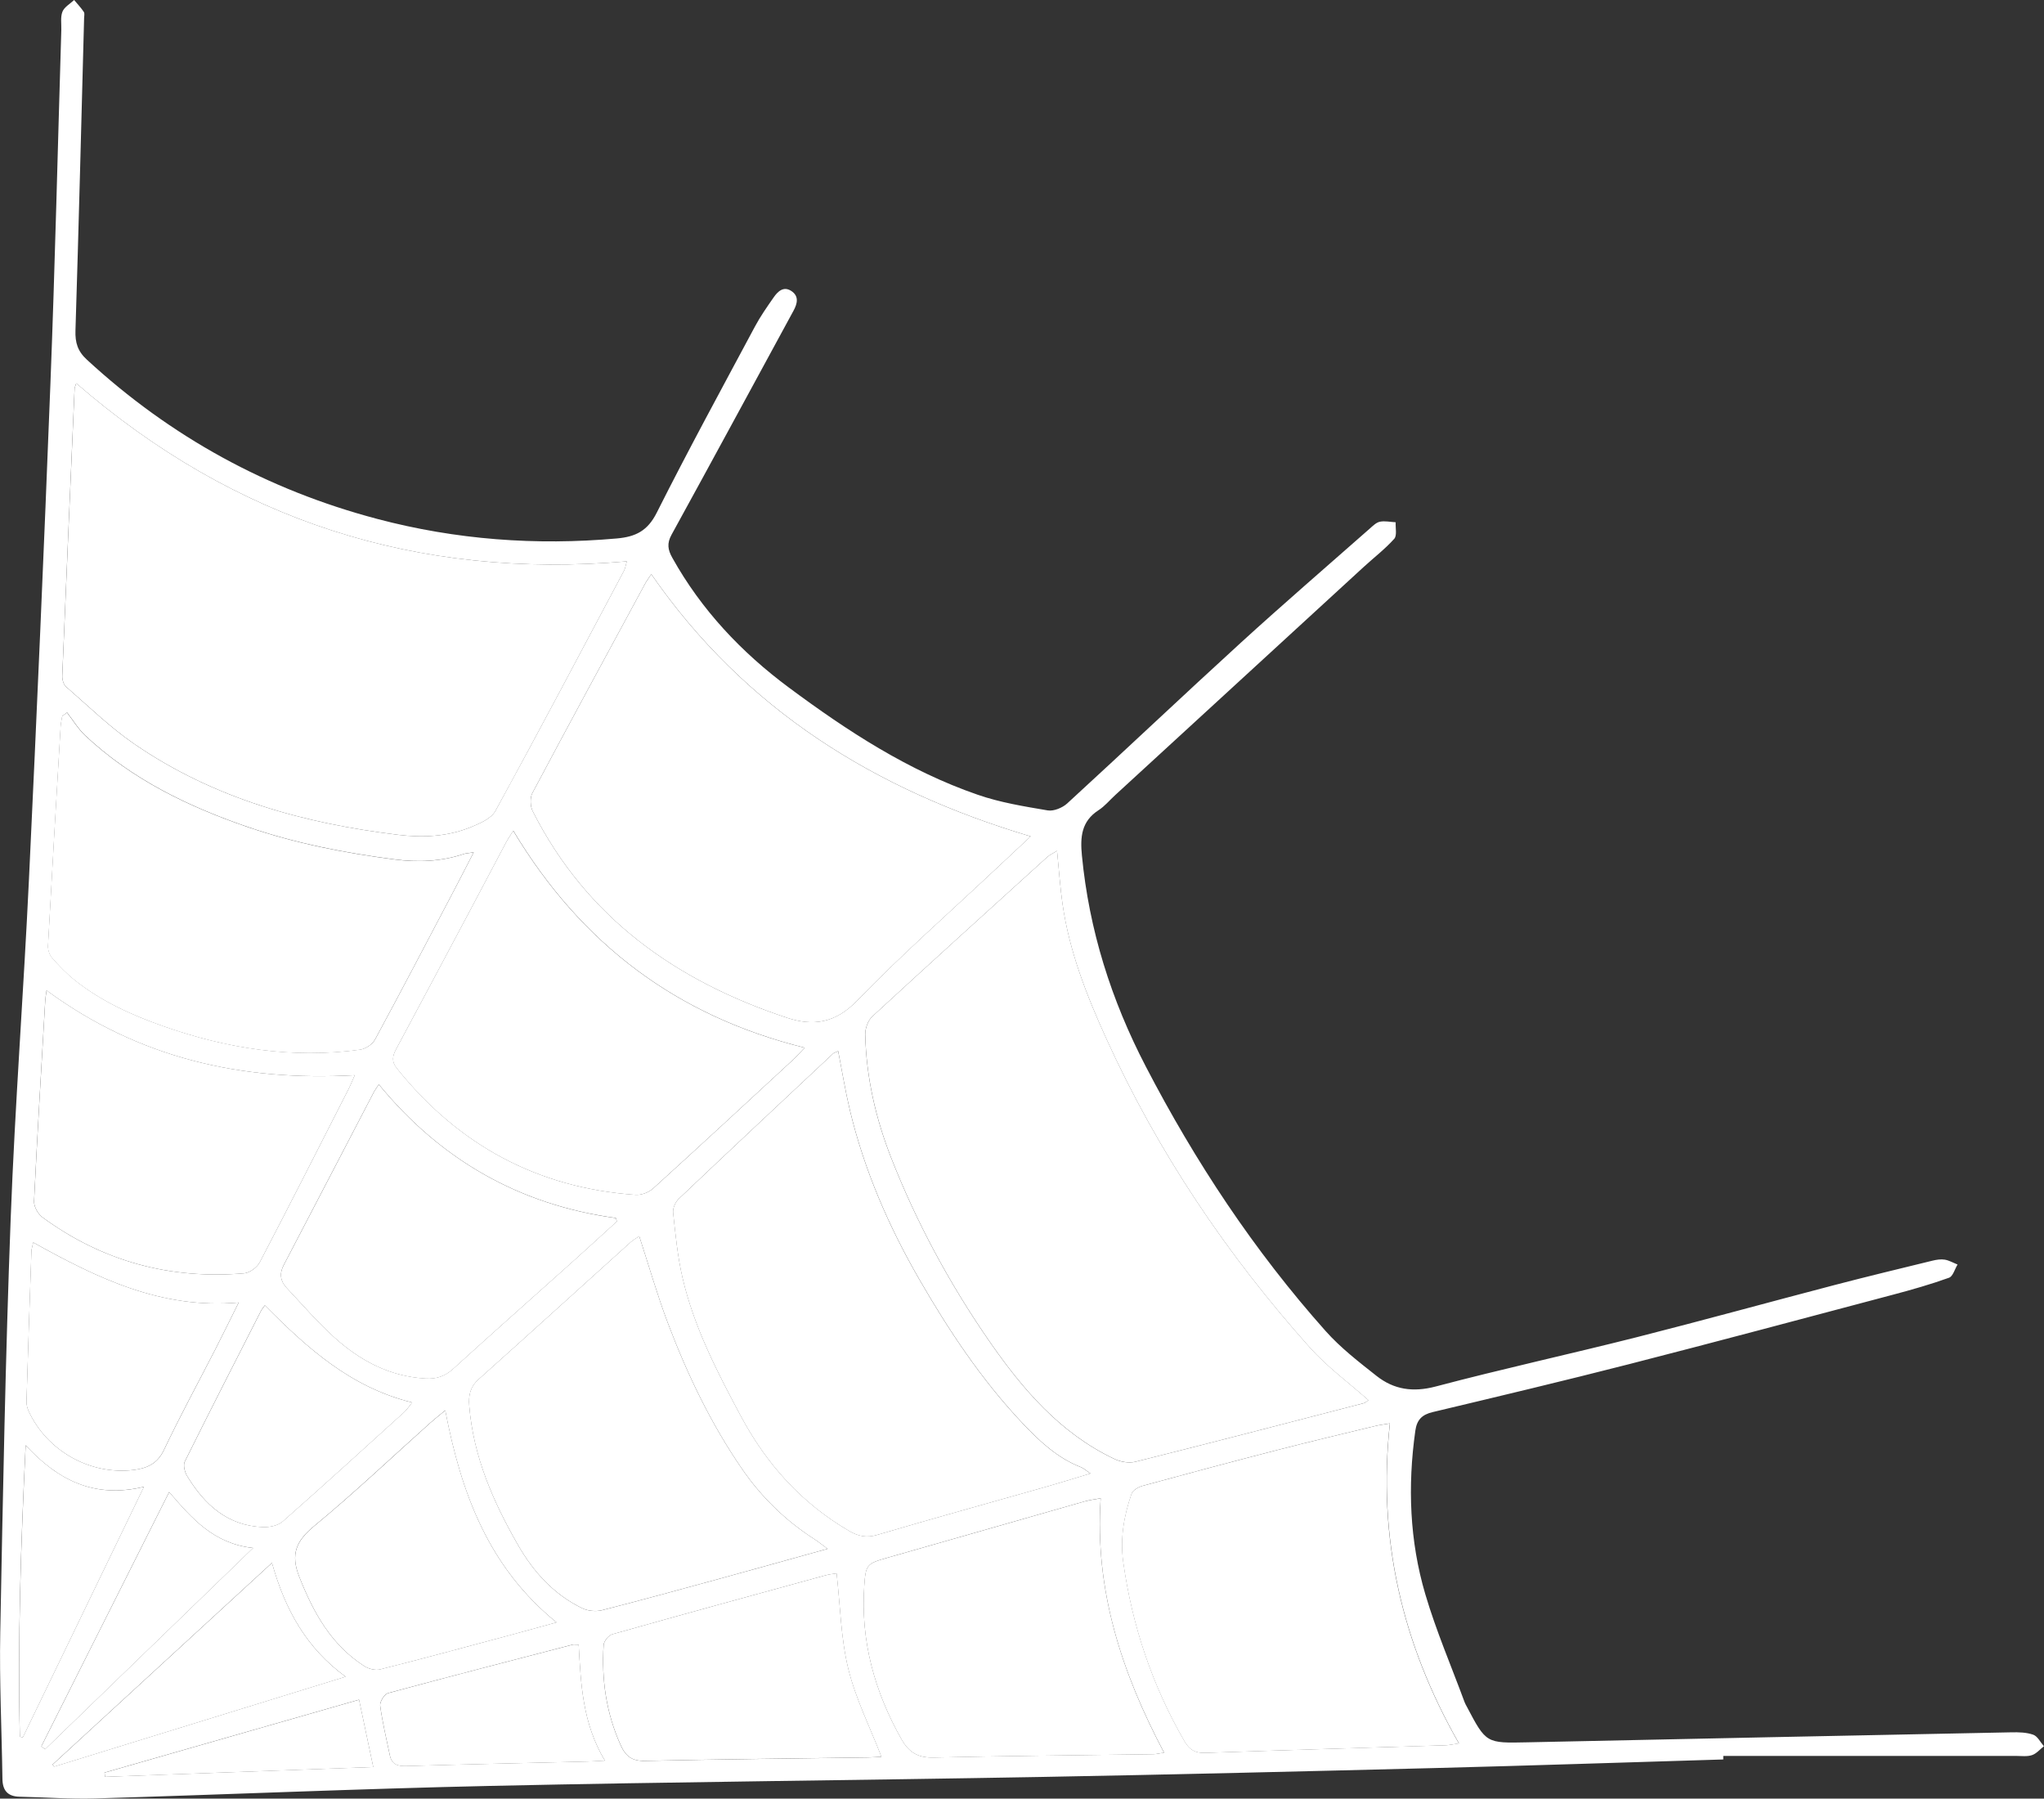 <?xml version="1.0" encoding="UTF-8"?>
<svg id="Layer_1" data-name="Layer 1" xmlns="http://www.w3.org/2000/svg" viewBox="0 0 411.44 361.99">
  <rect x="0" y="0" width="411.44" height="361.99" fill="#333333" stroke="none"/>
  <defs>
    <style>
      .cls-1 {
        fill: #fff;
        stroke-width: 0px;
      }
    </style>
  </defs>
  <g id="C0y4Xb.tif">
    <g>
      <path class="cls-1" d="m346.89,354.11c-19.38.58-38.77,1.24-58.15,1.73-26.37.67-52.75,1.31-79.13,1.79-36.95.67-73.91.99-110.86,1.8-26.54.58-53.07,1.74-79.61,2.53-5.06.15-10.13-.25-15.2-.35-2.39-.05-3.42-1.26-3.45-3.59-.14-9.82-.63-19.64-.44-29.44.53-27.79,1.05-55.58,2.1-83.35.86-22.78,2.6-45.52,3.68-68.29,1.58-33.25,3.03-66.5,4.32-99.76.92-23.7,1.47-47.41,2.19-71.12.04-1.25-.2-2.61.23-3.71.38-.94,1.54-1.58,2.35-2.35.66.79,1.38,1.55,1.95,2.4.2.29.07.81.06,1.23-.56,20.96-1.08,41.93-1.74,62.89-.08,2.44.44,4.17,2.31,5.88,16.84,15.52,36.3,26.19,58.44,32.04,15.85,4.19,31.92,5.38,48.24,3.93,3.79-.34,6.18-1.53,8.02-5.19,6.34-12.61,13.11-25.02,19.77-37.47,1.09-2.04,2.44-3.96,3.77-5.87.84-1.21,1.99-2.29,3.54-1.28,1.58,1.03,1.24,2.52.45,3.97-8.18,15.04-16.32,30.1-24.56,45.1-.96,1.74-.73,3.04.15,4.61,5.85,10.5,13.92,19.05,23.49,26.15,11.77,8.74,24.04,16.75,38.02,21.57,4.51,1.56,9.32,2.34,14.05,3.14,1.21.21,2.96-.51,3.93-1.39,11.71-10.73,23.24-21.66,34.96-32.36,8.54-7.79,17.3-15.34,25.97-22.98.62-.55,1.3-1.23,2.04-1.37,1-.2,2.1.06,3.16.11-.07,1.13.3,2.67-.29,3.33-1.88,2.09-4.14,3.82-6.22,5.73-16.66,15.29-33.32,30.59-49.98,45.88-1.1,1.01-2.08,2.21-3.32,3.01-3.47,2.24-3.71,5.4-3.35,9.12,1.45,15.02,5.89,29.06,12.84,42.43,9.97,19.21,21.82,37.12,36.22,53.28,3.01,3.38,6.68,6.21,10.25,9.03,3.5,2.76,7.34,3.33,11.9,2.13,13.41-3.55,26.97-6.51,40.42-9.91,13.37-3.39,26.66-7.06,40.01-10.55,6.51-1.7,13.05-3.27,19.58-4.87.8-.19,1.68-.33,2.47-.2.89.15,1.72.64,2.57.98-.56.92-.93,2.38-1.72,2.66-3.67,1.32-7.42,2.39-11.19,3.39-17.75,4.71-35.49,9.46-53.28,14.02-13.12,3.36-26.3,6.49-39.47,9.63-2.17.52-3.18,1.56-3.49,3.77-1.56,11.11-1.16,22.14,2.01,32.88,2.18,7.38,5.24,14.5,7.91,21.73.11.31.29.6.44.89,3.91,7.43,3.91,7.37,12.23,7.19,32.45-.7,64.91-1.36,97.36-2.01,1.49-.03,3.07,0,4.43.48.88.31,1.45,1.52,2.15,2.32-.79.62-1.5,1.49-2.4,1.79-.98.33-2.14.16-3.22.16-19.64,0-39.28,0-58.92,0,0,.24,0,.47,0,.71ZM15.34,77.13c-.24.73-.32.88-.33,1.04-.84,19.28-1.69,38.56-2.48,57.84-.03.74.25,1.75.76,2.2,4.51,3.92,8.82,8.14,13.72,11.51,15.99,11,34.17,16,53.18,18.3,4.88.59,9.86.37,14.51-1.52,1.84-.75,4.15-1.72,5.01-3.28,8.77-16.02,17.3-32.18,25.87-48.31.28-.52.36-1.15.59-1.93-42.1,3.65-78.92-8.19-110.84-35.85Zm197.44,94.11c-.92.57-1.52.83-1.98,1.25-11.76,10.67-23.54,21.32-35.21,32.08-.88.81-1.46,2.43-1.43,3.66.2,8.55,2.09,16.82,5.2,24.75,5.11,13.04,11.74,25.33,19.7,36.84,6.71,9.7,14.29,18.63,25.28,23.83,1.24.59,2.94.87,4.24.54,15.31-3.83,30.59-7.8,45.86-11.76.46-.12.85-.54,1-.63-4.04-3.59-8.32-6.71-11.77-10.57-16.71-18.7-30.58-39.32-40.99-62.2-3.96-8.72-7.46-17.6-8.82-27.16-.47-3.34-.7-6.72-1.09-10.62Zm-81.68-55.68c-.46.7-.91,1.28-1.25,1.92-7.59,14.03-15.21,28.04-22.69,42.13-.51.96-.44,2.66.07,3.65,10.85,21.47,28.89,34.19,51.18,41.57,5.26,1.74,9.73,1.1,14.12-3.44,8.95-9.26,18.65-17.79,28.04-26.61,2.32-2.18,4.64-4.34,6.89-6.45-31.29-9.32-57.43-25.45-76.36-52.77Zm37.62,95.98c-.59.29-.86.34-1.02.5-10.37,9.72-20.75,19.43-31.06,29.22-.68.65-1.24,1.91-1.14,2.8.47,4.37.89,8.78,1.88,13.05,2.31,9.96,6.97,18.98,11.77,27.93,5.18,9.67,12.25,17.52,21.79,23.08,1.82,1.06,3.47,1.42,5.63.79,11.39-3.36,22.85-6.51,34.27-9.76,2.75-.78,5.48-1.64,8.66-2.6-.96-.65-1.38-1.06-1.89-1.26-4.79-1.86-8.43-5.3-11.85-8.93-8.2-8.7-14.78-18.61-20.73-28.92-6.17-10.69-11.06-21.96-13.95-34.01-.92-3.85-1.56-7.78-2.36-11.89Zm-73.37-40c-1.14.17-1.55.18-1.91.3-4.6,1.56-9.34,1.73-14.06,1.11-9.98-1.3-19.85-3.22-29.41-6.49-12.06-4.13-23.38-9.6-32.79-18.42-1.43-1.34-2.46-3.09-3.68-4.65-.32.25-.65.49-.97.74-.11.7-.28,1.4-.32,2.11-.87,14.7-1.74,29.4-2.54,44.1-.04.82.31,1.85.84,2.46,1.42,1.61,2.94,3.18,4.62,4.52,5.27,4.18,11.32,6.93,17.61,9.15,12.89,4.56,26.09,6.63,39.74,4.78,1.09-.15,2.49-1.05,3-2.01,5.3-9.79,10.45-19.66,15.64-29.52,1.34-2.54,2.64-5.09,4.24-8.19Zm198.33,179.33c-11.51-20.16-16.4-41.38-13.9-64.4-1.24.21-2.13.32-2.99.53-6.54,1.59-13.08,3.13-19.6,4.81-9.09,2.34-18.15,4.76-27.2,7.23-.84.23-1.96.88-2.21,1.6-1.54,4.44-2.33,9.03-1.67,13.73,1.79,12.81,5.83,24.84,12.32,36.06,1,1.73,2.17,2.42,4.18,2.35,16.12-.56,32.25-1.02,48.38-1.53.7-.02,1.39-.19,2.7-.38ZM103.31,167.21c-.63,1.01-1.08,1.66-1.45,2.36-2.42,4.55-4.81,9.11-7.23,13.66-4.95,9.32-9.91,18.63-14.89,27.93-.72,1.35-.96,2.46.14,3.83,12.35,15.43,28.29,24.1,48.06,25.48,1.15.08,2.65-.48,3.51-1.26,9.36-8.49,18.63-17.09,27.92-25.67.98-.91,1.88-1.92,2.62-2.68-25.65-6.34-44.93-20.79-58.66-43.66Zm63.27,144.5c-1.25-.92-1.87-1.44-2.55-1.87-5.82-3.73-10.7-8.46-14.61-14.13-6.31-9.15-11.08-19.12-15-29.48-2.13-5.63-3.79-11.45-5.74-17.43-.6.42-1.23.76-1.76,1.23-10.19,9.19-20.34,18.42-30.57,27.57-1.69,1.52-2.06,3.19-1.89,5.33.82,10.2,4.81,19.29,9.8,28,3.11,5.42,7.23,9.99,12.96,12.76,1.14.55,2.76.69,3.99.38,7.97-2.03,15.9-4.21,23.83-6.38,6.96-1.9,13.91-3.85,21.54-5.97ZM9.37,199.32c-.13.96-.24,1.52-.27,2.07-.78,13.45-1.6,26.91-2.25,40.37-.05,1.06.77,2.55,1.66,3.21,12.09,8.89,25.71,12.56,40.62,11.3,1.13-.09,2.61-1.18,3.15-2.22,6.04-11.56,11.94-23.21,17.86-34.83.4-.78.71-1.59,1.26-2.82-22.75,1.26-43.45-3.41-62.04-17.08Zm224.95,153.41c-8.5-16.08-14-32.65-12.76-51.19-1.16.22-2.21.33-3.21.62-13.25,3.77-26.48,7.59-39.73,11.35-4.15,1.18-4.35,1.35-4.65,5.7-.75,11.04,2.06,21.18,7.46,30.77,1.54,2.73,3.37,3.82,6.54,3.74,14.71-.34,29.42-.46,44.14-.67.62,0,1.25-.17,2.22-.32Zm-110.15-106.9c-.06-.23-.13-.47-.19-.7-19.4-2.64-35.24-11.67-47.72-26.88-.52.78-.78,1.1-.96,1.45-6.07,11.64-12.12,23.29-18.2,34.92-.9,1.72-.66,3.23.6,4.57,3.18,3.39,6.23,6.93,9.67,10.03,5.17,4.65,11.11,7.81,18.29,8.21,2.25.13,3.93-.46,5.6-1.98,7.93-7.22,15.97-14.32,23.95-21.48,3.01-2.69,5.97-5.43,8.96-8.15Zm44.23,70.84c-.49.08-1.38.15-2.22.38-14.32,3.92-28.65,7.84-42.94,11.87-.75.21-1.69,1.38-1.74,2.16-.44,6.97.52,13.72,3.44,20.17,1.02,2.26,2.31,3.2,4.9,3.15,14.96-.33,29.92-.47,44.88-.69.96-.01,1.92-.1,2.7-.14-2.34-6.04-5.21-11.72-6.68-17.74-1.49-6.12-1.6-12.57-2.34-19.15Zm-78.78-32.82c-1.34,1.11-2.23,1.81-3.07,2.56-7.74,6.92-15.28,14.08-23.28,20.69-3.65,3.01-4.84,5.66-3.04,10.23,2.84,7.2,6.41,13.69,13.08,17.98.87.56,2.23.92,3.19.67,8.28-2.08,16.53-4.31,24.78-6.52,3.47-.93,6.93-1.89,10.74-2.94-13.62-11.04-19.18-25.89-22.4-42.68ZM6.69,250.06c-.17.83-.35,1.31-.36,1.79-.35,10.06-.69,20.12-.99,30.18-.02.64.15,1.34.41,1.93,3.68,8.05,12.43,12.97,21.18,11.88,2.63-.33,4.75-1.21,6.07-4.01,3.24-6.83,6.87-13.47,10.32-20.21,1.53-2.99,3-6.01,4.73-9.47-15.56,1.38-28.43-4.89-41.35-12.09Zm46.62,12.66c-.36.49-.59.74-.74,1.03-5.16,10.13-10.34,20.25-15.39,30.43-.36.73.02,2.13.51,2.93,3.49,5.72,8.09,9.95,15.22,10.23,1.33.05,3.04-.29,3.98-1.12,8.24-7.25,16.34-14.65,24.47-22.02.56-.5.97-1.17,1.6-1.94-12.38-3.05-21.1-10.93-29.65-19.55Zm68.45,91.63c-4.54-7.56-4.85-15.53-5.28-23.35-.73,0-.99-.05-1.22,0-12.39,3.22-24.78,6.41-37.13,9.75-.75.2-1.72,1.74-1.61,2.53.45,3.36,1.26,6.67,1.95,10,.38,1.83,1.58,2.2,3.31,2.15,12.15-.35,24.29-.61,36.44-.91.9-.02,1.8-.09,3.54-.18Zm-67.02-39.81c-15.04,13.83-29.61,27.22-44.17,40.6.12.13.24.27.36.4,19.41-5.99,38.81-11.97,58.64-18.09-7.75-5.64-12.14-13.29-14.83-22.91Zm-49.58-23.67c-.98,20.01-1.62,39.34-1.17,58.67.2.03.41.07.61.1,8.04-16.63,16.08-33.25,24.37-50.41-9.98,2.39-17.29-1.29-23.81-8.36Zm3.16,60.58c.25.2.5.41.75.61,13.78-13.33,27.56-26.67,41.88-40.52-7.88-.85-12.28-5.86-16.9-11.26-8.73,17.36-17.23,34.27-25.73,51.17Zm66.81,4.18c-.99-4.7-1.87-8.87-2.86-13.55-17.1,4.89-34.16,9.78-51.23,14.67.03.28.06.57.09.85,17.98-.66,35.97-1.31,54-1.97Z"/>
      <path class="cls-1" d="m15.34,77.13c31.91,27.66,68.73,39.5,110.84,35.85-.23.78-.31,1.41-.59,1.93-8.57,16.13-17.09,32.29-25.87,48.31-.85,1.55-3.17,2.53-5.01,3.28-4.65,1.89-9.63,2.11-14.51,1.52-19.02-2.3-37.19-7.3-53.18-18.3-4.9-3.37-9.21-7.59-13.72-11.51-.52-.45-.79-1.46-.76-2.2.79-19.28,1.64-38.56,2.48-57.84,0-.16.1-.31.33-1.04Z"/>
      <path class="cls-1" d="m212.78,171.24c.39,3.9.61,7.28,1.09,10.62,1.36,9.56,4.85,18.45,8.82,27.16,10.4,22.88,24.28,43.5,40.99,62.2,3.45,3.86,7.73,6.98,11.77,10.57-.15.1-.54.51-1,.63-15.28,3.96-30.55,7.93-45.86,11.76-1.3.33-3,.04-4.24-.54-10.98-5.2-18.57-14.12-25.28-23.83-7.96-11.51-14.59-23.79-19.7-36.84-3.1-7.93-5-16.19-5.2-24.75-.03-1.23.55-2.85,1.43-3.66,11.67-10.76,23.45-21.42,35.21-32.08.46-.42,1.06-.68,1.98-1.25Z"/>
      <path class="cls-1" d="m131.1,115.57c18.93,27.33,45.07,43.45,76.36,52.77-2.25,2.1-4.58,4.27-6.89,6.45-9.39,8.83-19.09,17.36-28.04,26.61-4.38,4.54-8.86,5.18-14.12,3.44-22.29-7.38-40.33-20.1-51.18-41.57-.5-1-.57-2.7-.07-3.65,7.48-14.09,15.1-28.1,22.69-42.13.34-.63.79-1.21,1.25-1.92Z"/>
      <path class="cls-1" d="m168.71,211.55c.81,4.11,1.44,8.03,2.36,11.89,2.89,12.05,7.78,23.32,13.95,34.01,5.95,10.31,12.53,20.22,20.73,28.92,3.42,3.63,7.06,7.07,11.85,8.93.51.2.93.61,1.89,1.26-3.18.96-5.91,1.82-8.66,2.6-11.43,3.25-22.88,6.4-34.27,9.76-2.16.64-3.81.27-5.63-.79-9.54-5.55-16.61-13.41-21.79-23.08-4.79-8.95-9.46-17.97-11.77-27.93-.99-4.27-1.41-8.68-1.88-13.05-.1-.9.46-2.16,1.14-2.8,10.31-9.79,20.69-19.5,31.06-29.22.17-.16.43-.21,1.02-.5Z"/>
      <path class="cls-1" d="m95.34,171.55c-1.6,3.09-2.9,5.65-4.24,8.19-5.18,9.85-10.34,19.73-15.64,29.52-.52.95-1.91,1.86-3,2.01-13.64,1.85-26.85-.22-39.74-4.78-6.29-2.23-12.34-4.97-17.61-9.15-1.68-1.33-3.19-2.91-4.62-4.52-.54-.61-.89-1.65-.84-2.46.8-14.7,1.67-29.4,2.54-44.1.04-.71.21-1.4.32-2.11.32-.25.65-.49.97-.74,1.22,1.56,2.25,3.31,3.68,4.65,9.41,8.82,20.73,14.29,32.79,18.42,9.56,3.27,19.43,5.19,29.41,6.49,4.72.62,9.47.45,14.06-1.11.37-.12.77-.13,1.91-.3Z"/>
      <path class="cls-1" d="m293.67,350.88c-1.31.19-2,.36-2.7.38-16.13.51-32.25.97-48.38,1.53-2.01.07-3.18-.62-4.18-2.35-6.49-11.22-10.53-23.25-12.32-36.06-.66-4.7.13-9.3,1.67-13.73.25-.71,1.37-1.37,2.21-1.6,9.05-2.47,18.12-4.89,27.2-7.23,6.51-1.68,13.06-3.22,19.6-4.81.86-.21,1.75-.31,2.99-.53-2.51,23.02,2.38,44.24,13.9,64.4Z"/>
      <path class="cls-1" d="m103.31,167.21c13.74,22.87,33.01,37.32,58.66,43.66-.74.76-1.63,1.77-2.62,2.68-9.28,8.58-18.55,17.17-27.92,25.67-.86.78-2.36,1.34-3.51,1.26-19.77-1.39-35.7-10.05-48.06-25.48-1.1-1.37-.86-2.48-.14-3.83,4.98-9.3,9.94-18.62,14.89-27.93,2.42-4.55,4.81-9.11,7.23-13.66.37-.7.83-1.35,1.45-2.36Z"/>
      <path class="cls-1" d="m166.57,311.71c-7.62,2.11-14.58,4.06-21.54,5.97-7.93,2.17-15.86,4.35-23.83,6.38-1.23.31-2.85.17-3.99-.38-5.73-2.77-9.85-7.33-12.96-12.76-4.99-8.71-8.99-17.8-9.8-28-.17-2.14.19-3.81,1.89-5.33,10.23-9.15,20.38-18.38,30.57-27.57.52-.47,1.15-.81,1.76-1.23,1.95,5.98,3.61,11.79,5.74,17.43,3.92,10.36,8.69,20.33,15,29.48,3.91,5.67,8.79,10.41,14.61,14.13.68.44,1.31.95,2.55,1.87Z"/>
      <path class="cls-1" d="m9.37,199.32c18.59,13.67,39.29,18.34,62.04,17.08-.54,1.23-.86,2.04-1.26,2.82-5.92,11.63-11.82,23.27-17.86,34.83-.54,1.03-2.02,2.12-3.15,2.22-14.91,1.26-28.53-2.41-40.62-11.3-.89-.65-1.71-2.15-1.66-3.21.65-13.46,1.47-26.91,2.25-40.37.03-.56.14-1.11.27-2.07Z"/>
      <path class="cls-1" d="m234.32,352.74c-.97.14-1.59.31-2.22.32-14.71.21-29.43.33-44.14.67-3.17.07-5-1.01-6.54-3.74-5.39-9.58-8.21-19.73-7.46-30.77.3-4.36.5-4.52,4.65-5.7,13.25-3.76,26.49-7.58,39.73-11.35,1-.28,2.05-.4,3.21-.62-1.23,18.54,4.26,35.11,12.76,51.19Z"/>
      <path class="cls-1" d="m124.17,245.84c-2.99,2.72-5.95,5.45-8.96,8.15-7.99,7.16-16.02,14.26-23.95,21.48-1.67,1.52-3.36,2.11-5.6,1.98-7.18-.4-13.12-3.57-18.29-8.21-3.44-3.1-6.49-6.65-9.67-10.03-1.26-1.34-1.5-2.85-.6-4.57,6.08-11.63,12.13-23.28,18.2-34.92.18-.35.44-.67.96-1.45,12.49,15.21,28.33,24.24,47.72,26.88.06.23.13.47.19.7Z"/>
      <path class="cls-1" d="m168.41,316.67c.74,6.58.85,13.03,2.34,19.15,1.47,6.02,4.34,11.71,6.68,17.74-.78.04-1.74.13-2.7.14-14.96.21-29.92.36-44.88.69-2.6.06-3.88-.88-4.9-3.15-2.92-6.45-3.88-13.19-3.44-20.17.05-.78.99-1.95,1.74-2.16,14.29-4.03,28.62-7.95,42.94-11.87.84-.23,1.73-.3,2.22-.38Z"/>
      <path class="cls-1" d="m89.63,283.85c3.22,16.79,8.77,31.63,22.4,42.68-3.81,1.04-7.27,2.01-10.74,2.94-8.25,2.2-16.5,4.44-24.78,6.52-.96.24-2.32-.12-3.19-.67-6.67-4.29-10.24-10.78-13.08-17.98-1.8-4.56-.61-7.21,3.04-10.23,8-6.61,15.55-13.76,23.28-20.69.84-.75,1.73-1.45,3.07-2.56Z"/>
      <path class="cls-1" d="m6.69,250.06c12.93,7.2,25.79,13.46,41.35,12.09-1.72,3.46-3.2,6.48-4.73,9.47-3.45,6.73-7.08,13.37-10.32,20.21-1.33,2.8-3.45,3.68-6.07,4.01-8.75,1.09-17.5-3.83-21.18-11.88-.27-.59-.43-1.29-.41-1.93.3-10.06.64-20.12.99-30.18.02-.48.19-.96.36-1.79Z"/>
      <path class="cls-1" d="m53.32,262.72c8.54,8.62,17.26,16.5,29.65,19.55-.63.77-1.05,1.43-1.6,1.94-8.13,7.37-16.23,14.77-24.47,22.02-.94.83-2.65,1.17-3.98,1.12-7.12-.28-11.73-4.51-15.22-10.23-.49-.81-.87-2.2-.51-2.93,5.05-10.18,10.23-20.3,15.39-30.43.15-.29.38-.53.74-1.03Z"/>
      <path class="cls-1" d="m121.77,354.35c-1.74.09-2.64.16-3.54.18-12.15.3-24.29.56-36.44.91-1.74.05-2.94-.31-3.31-2.15-.69-3.33-1.5-6.64-1.95-10-.11-.79.87-2.33,1.61-2.53,12.35-3.35,24.74-6.54,37.13-9.75.23-.06.49,0,1.22,0,.43,7.82.74,15.79,5.28,23.35Z"/>
      <path class="cls-1" d="m54.75,314.55c2.69,9.62,7.08,17.27,14.83,22.91-19.82,6.12-39.23,12.1-58.64,18.09-.12-.13-.24-.27-.36-.4,14.56-13.39,29.12-26.77,44.17-40.6Z"/>
      <path class="cls-1" d="m5.17,290.88c6.53,7.06,13.84,10.75,23.81,8.36-8.3,17.16-16.33,33.78-24.37,50.41-.2-.03-.41-.07-.61-.1-.45-19.34.2-38.66,1.17-58.67Z"/>
      <path class="cls-1" d="m8.33,351.46c8.5-16.9,17-33.8,25.73-51.17,4.62,5.4,9.02,10.41,16.9,11.26-14.32,13.85-28.1,27.18-41.88,40.52-.25-.2-.5-.41-.75-.61Z"/>
      <path class="cls-1" d="m75.14,355.64c-18.04.66-36.02,1.31-54,1.97-.03-.28-.06-.57-.09-.85,17.07-4.89,34.13-9.77,51.23-14.67.99,4.68,1.87,8.85,2.86,13.55Z"/>
    </g>
  </g>
</svg>